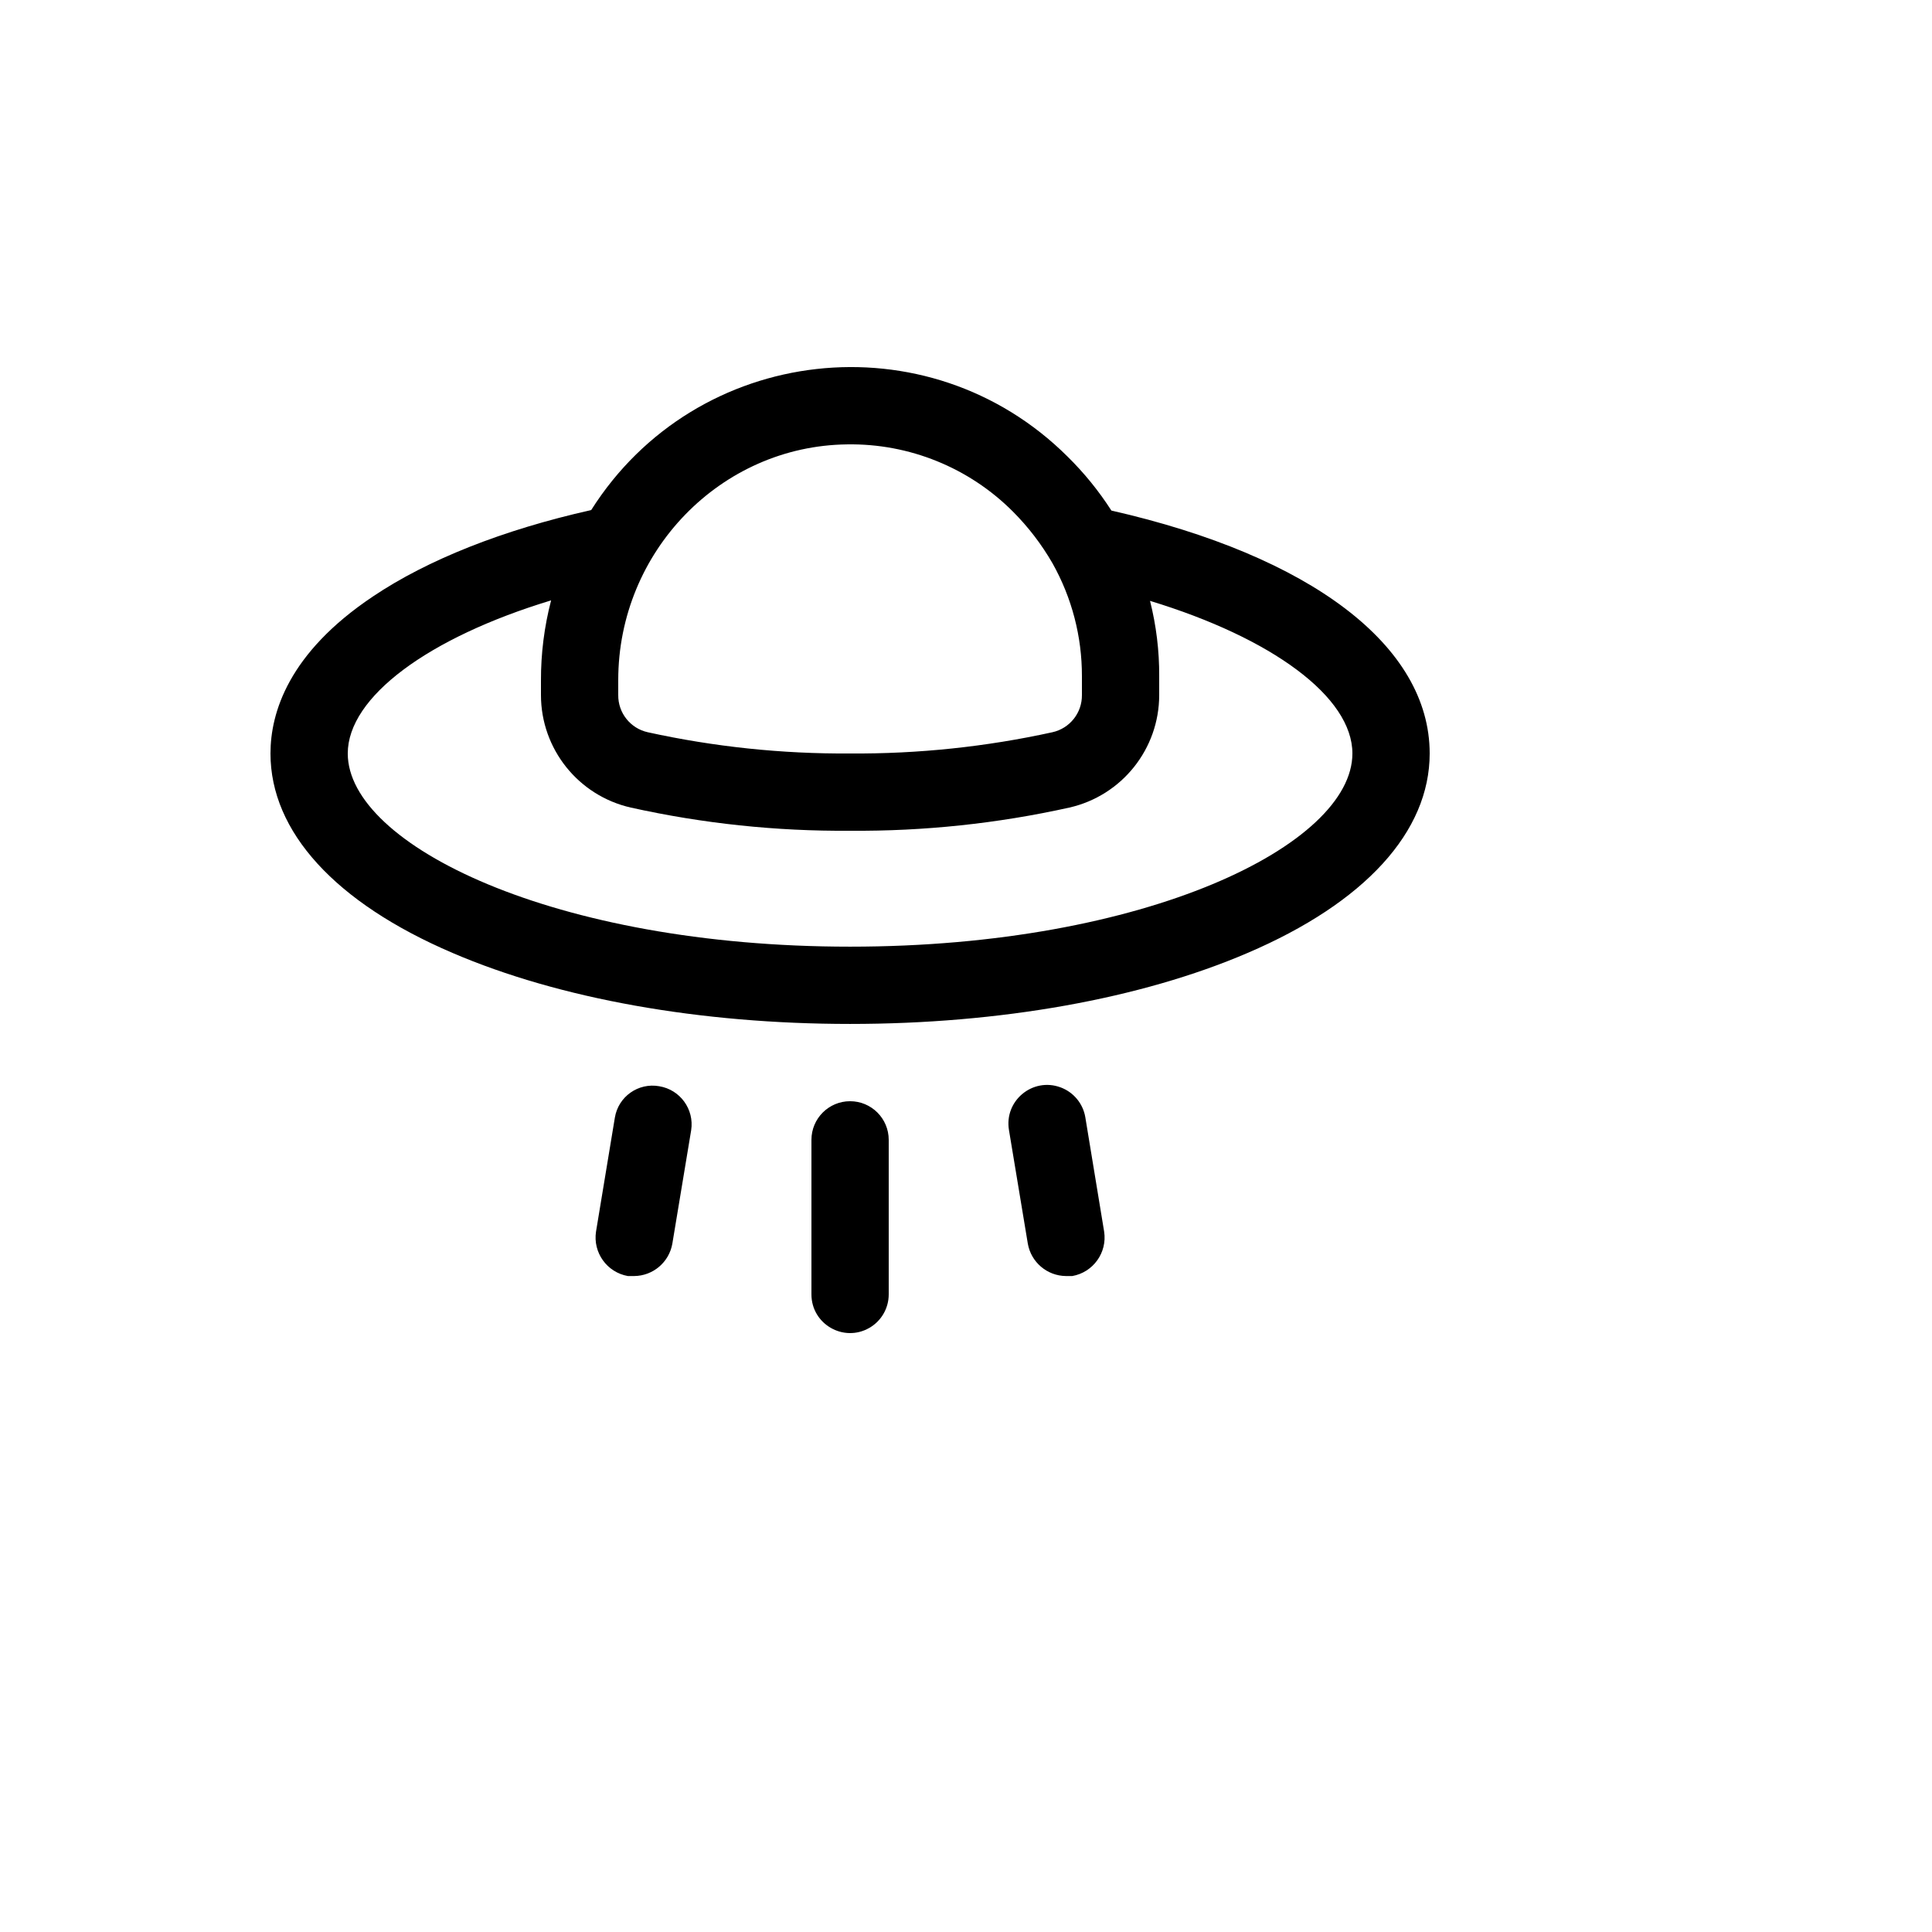 <svg xmlns="http://www.w3.org/2000/svg" version="1.1" xmlns:xlink="http://www.w3.org/1999/xlink" width="100%" height="100%" id="svgWorkerArea" viewBox="-25 -25 625 625" xmlns:idraw="https://idraw.muisca.co" style="background: white;"><defs id="defsdoc"><pattern id="patternBool" x="0" y="0" width="10" height="10" patternUnits="userSpaceOnUse" patternTransform="rotate(35)"><circle cx="5" cy="5" r="4" style="stroke: none;fill: #ff000070;"></circle></pattern></defs><g id="fileImp-413006489" class="cosito"><path id="pathImp-753760242" class="grouped" d="M332.188 373.425C333.226 380.222 328.647 386.604 321.875 387.799 321.875 387.799 319.844 387.799 319.844 387.799 313.744 387.74 308.554 383.339 307.5 377.331 307.5 377.331 301.406 340.615 301.406 340.615 299.783 331.114 309.054 323.418 318.095 326.762 322.291 328.315 325.34 331.987 326.094 336.397 326.094 336.397 332.188 373.425 332.188 373.425M250 331.241C243.096 331.241 237.5 336.837 237.5 343.74 237.5 343.74 237.5 393.736 237.5 393.736 237.5 403.358 247.917 409.371 256.25 404.56 260.118 402.328 262.5 398.201 262.5 393.736 262.5 393.736 262.5 343.74 262.5 343.74 262.5 336.837 256.904 331.241 250 331.241 250 331.241 250 331.241 250 331.241M188.281 326.398C181.494 325.172 175.019 329.747 173.906 336.553 173.906 336.553 167.812 373.425 167.812 373.425 166.774 380.222 171.353 386.604 178.125 387.799 178.125 387.799 180.156 387.799 180.156 387.799 186.256 387.74 191.446 383.339 192.5 377.331 192.5 377.331 198.594 340.615 198.594 340.615 199.627 333.853 195.031 327.516 188.281 326.398 188.281 326.398 188.281 326.398 188.281 326.398M437.5 218.75C437.5 244.06 416.562 267.027 378.594 283.276 344.062 298.119 298.438 306.243 250 306.243 201.562 306.243 155.938 298.119 121.406 283.276 83.438 267.027 62.5 244.06 62.5 218.75 62.5 205.626 68.281 186.253 95.625 167.973 113.281 156.099 137.656 146.412 166.25 140.006 200.233 86.279 275.234 77.836 320.312 122.664 325.69 127.948 330.459 133.818 334.531 140.163 399.062 154.849 437.5 183.909 437.5 218.75 437.5 218.75 437.5 218.75 437.5 218.75M175 195.002C175 195.002 175 199.845 175 199.845 174.935 205.603 178.911 210.621 184.531 211.875 206.03 216.598 227.989 218.904 250 218.75 272.011 218.904 293.97 216.598 315.469 211.875 321.089 210.621 325.065 205.603 325 199.845 325 199.845 325 193.752 325 193.752 325.03 180.947 321.747 168.353 315.469 157.192 315.469 157.192 315.469 157.192 315.469 157.192 311.946 151.085 307.638 145.464 302.656 140.475 288.473 126.273 269.132 118.436 249.062 118.758 208.125 119.227 175 153.443 175 195.002 175 195.002 175 195.002 175 195.002M412.5 218.75C412.5 200.47 386.562 181.409 347.031 169.379 349.046 177.346 350.043 185.535 350 193.752 350 193.752 350 199.845 350 199.845 349.996 217.275 337.934 232.383 320.938 236.249 297.651 241.419 273.853 243.935 250 243.748 226.147 243.935 202.349 241.419 179.062 236.249 162.066 232.383 150.004 217.275 150 199.845 150 199.845 150 199.845 150 199.845 150 199.845 150 195.158 150 195.158 149.973 186.408 151.076 177.691 153.281 169.223 113.594 181.253 87.5 200.47 87.5 218.75 87.5 248.279 154.219 281.245 250 281.245 345.781 281.245 412.5 248.279 412.5 218.75 412.5 218.75 412.5 218.75 412.5 218.75"></path></g></svg>